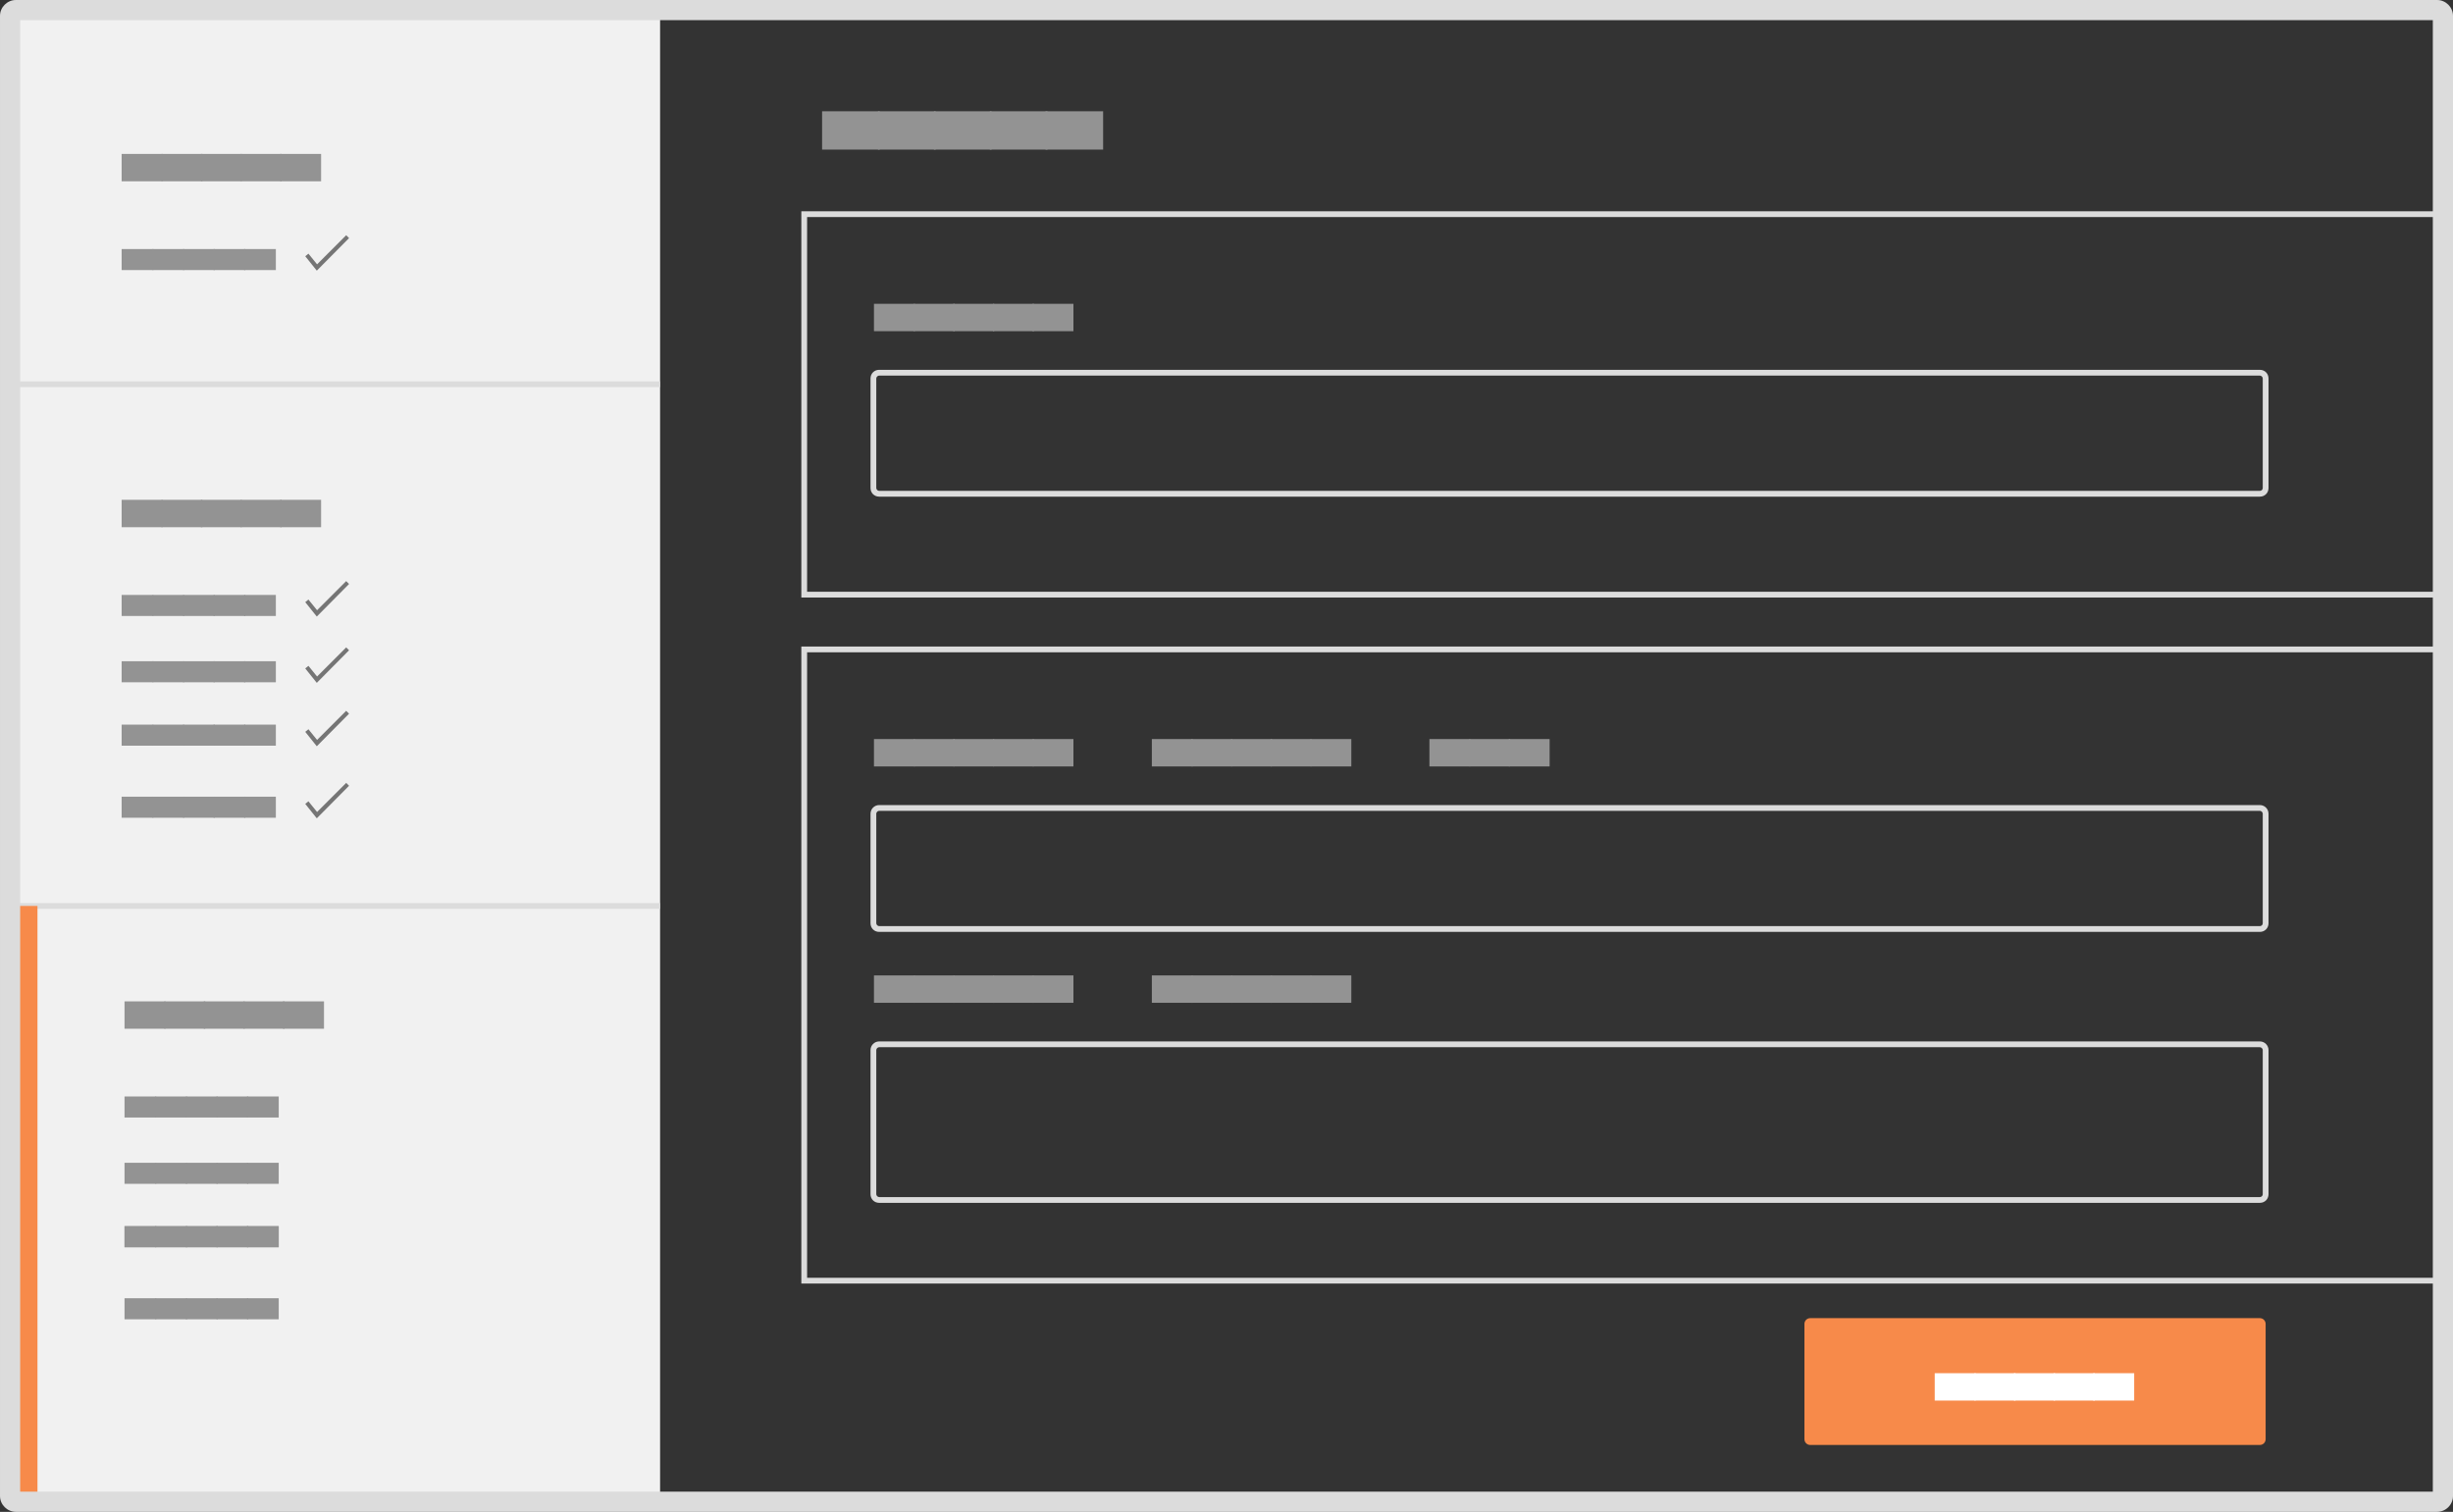 <?xml version="1.0" encoding="utf-8"?>
<!-- Generator: Adobe Illustrator 22.1.0, SVG Export Plug-In . SVG Version: 6.00 Build 0)  -->
<svg version="1.1" id="Layer_1" xmlns="http://www.w3.org/2000/svg" xmlns:xlink="http://www.w3.org/1999/xlink" x="0px" y="0px"
	 viewBox="0 0 851 524.5" style="enable-background:new 0 0 851 524.5;" xml:space="preserve">
<rect x="0" y="0" width="851" height="524.5" fill="#333333" stroke="none"/>
<style type="text/css">
	.st0{fill:#F1F1F1;}
	.st1{enable-background:new    ;}
	.st2{fill:#939393;}
	.st3{fill:#757575;}
	.st4{fill:#DCDCDC;}
	.st5{fill:#F78A4A;}
	.st6{fill:#FFFFFF;}
</style>
<g id="Group_1059" transform="translate(6062 -620)">
	<g id="Group_493" transform="translate(838 3020.7)">
		<g id="Rectangle_200">
			<rect x="-6894" y="-2397.4" class="st0" width="223" height="518"/>
		</g>
		<g id="Group_471">
			<g class="st1">
				<path class="st2" d="M-6856.8-2053.3h14.2v9.5h-14.2V-2053.3z"/>
				<path class="st2" d="M-6843-2053.3h14.2v9.5h-14.2V-2053.3z"/>
				<path class="st2" d="M-6829.3-2053.3h14.2v9.5h-14.2V-2053.3z"/>
				<path class="st2" d="M-6815.5-2053.3h14.2v9.5h-14.2V-2053.3z"/>
				<path class="st2" d="M-6801.8-2053.3h14.2v9.5h-14.2V-2053.3z"/>
			</g>
		</g>
		<g id="Group_472">
			<g class="st1">
				<path class="st2" d="M-6856.8-1950.3h11v7.3h-11V-1950.3z"/>
				<path class="st2" d="M-6846.1-1950.3h11v7.3h-11V-1950.3z"/>
				<path class="st2" d="M-6835.5-1950.3h11v7.3h-11V-1950.3z"/>
				<path class="st2" d="M-6824.9-1950.3h11v7.3h-11V-1950.3z"/>
				<path class="st2" d="M-6814.3-1950.3h11v7.3h-11V-1950.3z"/>
			</g>
		</g>
		<g id="Group_473">
			<g class="st1">
				<path class="st2" d="M-6856.8-1975.3h11v7.3h-11V-1975.3z"/>
				<path class="st2" d="M-6846.1-1975.3h11v7.3h-11V-1975.3z"/>
				<path class="st2" d="M-6835.5-1975.3h11v7.3h-11V-1975.3z"/>
				<path class="st2" d="M-6824.9-1975.3h11v7.3h-11V-1975.3z"/>
				<path class="st2" d="M-6814.3-1975.3h11v7.3h-11V-1975.3z"/>
			</g>
		</g>
		<g id="Group_474">
			<g class="st1">
				<path class="st2" d="M-6856.8-1975.3h11v7.3h-11V-1975.3z"/>
				<path class="st2" d="M-6846.1-1975.3h11v7.3h-11V-1975.3z"/>
				<path class="st2" d="M-6835.5-1975.3h11v7.3h-11V-1975.3z"/>
				<path class="st2" d="M-6824.9-1975.3h11v7.3h-11V-1975.3z"/>
				<path class="st2" d="M-6814.3-1975.3h11v7.3h-11V-1975.3z"/>
			</g>
		</g>
		<g id="Group_475">
			<g class="st1">
				<path class="st2" d="M-6856.8-1997.3h11v7.3h-11V-1997.3z"/>
				<path class="st2" d="M-6846.1-1997.3h11v7.3h-11V-1997.3z"/>
				<path class="st2" d="M-6835.5-1997.3h11v7.3h-11V-1997.3z"/>
				<path class="st2" d="M-6824.9-1997.3h11v7.3h-11V-1997.3z"/>
				<path class="st2" d="M-6814.3-1997.3h11v7.3h-11V-1997.3z"/>
			</g>
		</g>
		<g id="Group_477">
			<g id="Group_476">
				<g class="st1">
					<path class="st2" d="M-6856.8-2020.3h11v7.3h-11V-2020.3z"/>
					<path class="st2" d="M-6846.1-2020.3h11v7.3h-11V-2020.3z"/>
					<path class="st2" d="M-6835.5-2020.3h11v7.3h-11V-2020.3z"/>
					<path class="st2" d="M-6824.9-2020.3h11v7.3h-11V-2020.3z"/>
					<path class="st2" d="M-6814.3-2020.3h11v7.3h-11V-2020.3z"/>
				</g>
			</g>
		</g>
		<g id="Group_478">
			<g class="st1">
				<path class="st2" d="M-6857.8-2227.3h14.2v9.5h-14.2V-2227.3z"/>
				<path class="st2" d="M-6844-2227.3h14.2v9.5h-14.2V-2227.3z"/>
				<path class="st2" d="M-6830.3-2227.3h14.2v9.5h-14.2V-2227.3z"/>
				<path class="st2" d="M-6816.5-2227.3h14.2v9.5h-14.2V-2227.3z"/>
				<path class="st2" d="M-6802.8-2227.3h14.2v9.5h-14.2V-2227.3z"/>
			</g>
		</g>
		<g id="Group_480">
			<g id="Group_479">
				<g class="st1">
					<path class="st2" d="M-6857.8-2124.3h11v7.3h-11V-2124.3z"/>
					<path class="st2" d="M-6847.1-2124.3h11v7.3h-11V-2124.3z"/>
					<path class="st2" d="M-6836.5-2124.3h11v7.3h-11V-2124.3z"/>
					<path class="st2" d="M-6825.9-2124.3h11v7.3h-11V-2124.3z"/>
					<path class="st2" d="M-6815.3-2124.3h11v7.3h-11V-2124.3z"/>
				</g>
			</g>
			<g id="Path_230">
				<path class="st3" d="M-6778.9-2128.1l-1-1l-10.1,10.1l-3-3.7l-1.1,0.9l4,5L-6778.9-2128.1z"/>
			</g>
		</g>
		<g id="Group_482">
			<g id="Group_481">
				<g class="st1">
					<path class="st2" d="M-6857.8-2149.3h11v7.3h-11V-2149.3z"/>
					<path class="st2" d="M-6847.1-2149.3h11v7.3h-11V-2149.3z"/>
					<path class="st2" d="M-6836.5-2149.3h11v7.3h-11V-2149.3z"/>
					<path class="st2" d="M-6825.9-2149.3h11v7.3h-11V-2149.3z"/>
					<path class="st2" d="M-6815.3-2149.3h11v7.3h-11V-2149.3z"/>
				</g>
			</g>
			<g id="Path_231">
				<path class="st3" d="M-6778.9-2153.1l-1-1l-10.1,10.1l-3-3.7l-1.1,0.9l4,5L-6778.9-2153.1z"/>
			</g>
		</g>
		<g id="Group_484">
			<g id="Group_483">
				<g class="st1">
					<path class="st2" d="M-6857.8-2171.3h11v7.3h-11V-2171.3z"/>
					<path class="st2" d="M-6847.1-2171.3h11v7.3h-11V-2171.3z"/>
					<path class="st2" d="M-6836.5-2171.3h11v7.3h-11V-2171.3z"/>
					<path class="st2" d="M-6825.9-2171.3h11v7.3h-11V-2171.3z"/>
					<path class="st2" d="M-6815.3-2171.3h11v7.3h-11V-2171.3z"/>
				</g>
			</g>
			<g id="Path_232">
				<path class="st3" d="M-6778.9-2175.1l-1-1l-10.1,10.1l-3-3.7l-1.1,0.9l4,5L-6778.9-2175.1z"/>
			</g>
		</g>
		<g id="Group_486">
			<g id="Group_485">
				<g class="st1">
					<path class="st2" d="M-6857.8-2194.3h11v7.3h-11V-2194.3z"/>
					<path class="st2" d="M-6847.1-2194.3h11v7.3h-11V-2194.3z"/>
					<path class="st2" d="M-6836.5-2194.3h11v7.3h-11V-2194.3z"/>
					<path class="st2" d="M-6825.9-2194.3h11v7.3h-11V-2194.3z"/>
					<path class="st2" d="M-6815.3-2194.3h11v7.3h-11V-2194.3z"/>
				</g>
			</g>
			<g id="Path_233">
				<path class="st3" d="M-6778.9-2198.1l-1-1l-10.1,10.1l-3-3.7l-1.1,0.9l4,5L-6778.9-2198.1z"/>
			</g>
		</g>
		<g id="Group_487">
			<g class="st1">
				<path class="st2" d="M-6857.8-2314.3h11v7.3h-11V-2314.3z"/>
				<path class="st2" d="M-6847.1-2314.3h11v7.3h-11V-2314.3z"/>
				<path class="st2" d="M-6836.5-2314.3h11v7.3h-11V-2314.3z"/>
				<path class="st2" d="M-6825.9-2314.3h11v7.3h-11V-2314.3z"/>
				<path class="st2" d="M-6815.3-2314.3h11v7.3h-11V-2314.3z"/>
			</g>
		</g>
		<g id="Group_488">
			<g class="st1">
				<path class="st2" d="M-6857.8-2347.3h14.2v9.5h-14.2V-2347.3z"/>
				<path class="st2" d="M-6844-2347.3h14.2v9.5h-14.2V-2347.3z"/>
				<path class="st2" d="M-6830.3-2347.3h14.2v9.5h-14.2V-2347.3z"/>
				<path class="st2" d="M-6816.5-2347.3h14.2v9.5h-14.2V-2347.3z"/>
				<path class="st2" d="M-6802.8-2347.3h14.2v9.5h-14.2V-2347.3z"/>
			</g>
		</g>
		<g id="Path_234">
			<path class="st3" d="M-6778.9-2318.1l-1-1l-10.1,10.1l-3-3.7l-1.1,0.9l4,5L-6778.9-2318.1z"/>
		</g>
		<g id="Line_95">
			<rect x="-6897" y="-2087.4" class="st4" width="226" height="2"/>
		</g>
		<g id="Line_96">
			<rect x="-6897" y="-2268.4" class="st4" width="226" height="2"/>
		</g>
		<g id="Group_489">
			<g class="st1">
				<path class="st2" d="M-6614.8-2362.1h20v13.3h-20V-2362.1z"/>
				<path class="st2" d="M-6595.4-2362.1h20v13.3h-20V-2362.1z"/>
				<path class="st2" d="M-6576-2362.1h20v13.3h-20V-2362.1z"/>
				<path class="st2" d="M-6556.6-2362.1h20v13.3h-20V-2362.1z"/>
				<path class="st2" d="M-6537.3-2362.1h20v13.3h-20V-2362.1z"/>
			</g>
		</g>
		<g id="Rectangle_201">
			<path class="st4" d="M-6051-1955.4h-571v-221h571V-1955.4z M-6620-1957.4h567v-217h-567V-1957.4z"/>
		</g>
		<g id="Group_490">
			<g class="st1">
				<path class="st2" d="M-6596.8-2062.3h14.2v9.5h-14.2V-2062.3z"/>
				<path class="st2" d="M-6583-2062.3h14.2v9.5h-14.2V-2062.3z"/>
				<path class="st2" d="M-6569.3-2062.3h14.2v9.5h-14.2V-2062.3z"/>
				<path class="st2" d="M-6555.5-2062.3h14.2v9.5h-14.2V-2062.3z"/>
				<path class="st2" d="M-6541.8-2062.3h14.2v9.5h-14.2V-2062.3z"/>
				<path class="st2" d="M-6500.4-2062.3h14.2v9.5h-14.2V-2062.3z"/>
				<path class="st2" d="M-6486.7-2062.3h14.2v9.5h-14.2V-2062.3z"/>
				<path class="st2" d="M-6472.9-2062.3h14.2v9.5h-14.2V-2062.3z"/>
				<path class="st2" d="M-6459.2-2062.3h14.2v9.5h-14.2V-2062.3z"/>
				<path class="st2" d="M-6445.4-2062.3h14.2v9.5h-14.2V-2062.3z"/>
			</g>
		</g>
		<g id="Path_235">
			<path class="st4" d="M-6116-1983.4h-479c-1.7,0-3-1.3-3-3v-50c0-1.6,1.3-3,3-3h479c1.7,0,3,1.4,3,3v50
				C-6113-1984.7-6114.3-1983.4-6116-1983.4z M-6595-2037.4c-0.5,0-1,0.5-1,1v50c0,0.5,0.5,1,1,1h479h0c0.6,0,1-0.5,1-1v-50
				c0-0.5-0.5-1-1-1H-6595z"/>
		</g>
		<g id="Group_491">
			<g class="st1">
				<path class="st2" d="M-6596.8-2144.3h14.2v9.5h-14.2V-2144.3z"/>
				<path class="st2" d="M-6583-2144.3h14.2v9.5h-14.2V-2144.3z"/>
				<path class="st2" d="M-6569.3-2144.3h14.2v9.5h-14.2V-2144.3z"/>
				<path class="st2" d="M-6555.5-2144.3h14.2v9.5h-14.2V-2144.3z"/>
				<path class="st2" d="M-6541.8-2144.3h14.2v9.5h-14.2V-2144.3z"/>
				<path class="st2" d="M-6500.4-2144.3h14.2v9.5h-14.2V-2144.3z"/>
				<path class="st2" d="M-6486.7-2144.3h14.2v9.5h-14.2V-2144.3z"/>
				<path class="st2" d="M-6472.9-2144.3h14.2v9.5h-14.2V-2144.3z"/>
				<path class="st2" d="M-6459.2-2144.3h14.2v9.5h-14.2V-2144.3z"/>
				<path class="st2" d="M-6445.4-2144.3h14.2v9.5h-14.2V-2144.3z"/>
				<path class="st2" d="M-6404.1-2144.3h14.2v9.5h-14.2V-2144.3z"/>
				<path class="st2" d="M-6390.3-2144.3h14.2v9.5h-14.2V-2144.3z"/>
				<path class="st2" d="M-6376.6-2144.3h14.2v9.5h-14.2V-2144.3z"/>
			</g>
		</g>
		<g id="Path_236">
			<path class="st4" d="M-6116-2077.4h-479c-1.7,0-3-1.3-3-3v-38c0-1.6,1.3-3,3-3h479c1.7,0,3,1.4,3,3v38
				C-6113-2078.7-6114.3-2077.4-6116-2077.4z M-6595-2119.4c-0.5,0-1,0.5-1,1v38c0,0.5,0.5,1,1,1h479h0c0.6,0,1-0.5,1-1v-38
				c0-0.5-0.5-1-1-1H-6595z"/>
		</g>
		<g id="Rectangle_202">
			<path class="st4" d="M-6051-2193.4h-571v-134h571V-2193.4z M-6620-2195.4h567v-130h-567V-2195.4z"/>
		</g>
		<g id="Group_492">
			<g class="st1">
				<path class="st2" d="M-6596.8-2295.3h14.2v9.5h-14.2V-2295.3z"/>
				<path class="st2" d="M-6583-2295.3h14.2v9.5h-14.2V-2295.3z"/>
				<path class="st2" d="M-6569.3-2295.3h14.2v9.5h-14.2V-2295.3z"/>
				<path class="st2" d="M-6555.5-2295.3h14.2v9.5h-14.2V-2295.3z"/>
				<path class="st2" d="M-6541.8-2295.3h14.2v9.5h-14.2V-2295.3z"/>
			</g>
		</g>
		<g id="Path_237">
			<path class="st4" d="M-6116-2228.4h-479c-1.7,0-3-1.3-3-3v-38c0-1.7,1.3-3,3-3h479c1.7,0,3,1.3,3,3v38
				C-6113-2229.7-6114.3-2228.4-6116-2228.4z M-6595-2270.4c-0.5,0-1,0.5-1,1v38c0,0.5,0.5,1,1,1h479h0c0.6,0,1-0.5,1-1v-38
				c0-0.5-0.5-1-1-1H-6595z"/>
		</g>
		<g id="Path_238">
			<path class="st5" d="M-6116-1899.4h-156c-1.1,0-2-0.9-2-2v-40c0-1.1,0.9-2,2-2h156c1.1,0,2,0.9,2,2v40
				C-6114-1900.3-6114.9-1899.4-6116-1899.4z"/>
		</g>
		<g class="st1">
			<path class="st6" d="M-6228.8-1924.3h14.2v9.5h-14.2V-1924.3z"/>
			<path class="st6" d="M-6215-1924.3h14.2v9.5h-14.2V-1924.3z"/>
			<path class="st6" d="M-6201.3-1924.3h14.2v9.5h-14.2V-1924.3z"/>
			<path class="st6" d="M-6187.5-1924.3h14.2v9.5h-14.2V-1924.3z"/>
			<path class="st6" d="M-6173.8-1924.3h14.2v9.5h-14.2V-1924.3z"/>
		</g>
		<g id="Rectangle_203">
			<rect x="-6896" y="-2086.4" class="st5" width="9" height="206"/>
		</g>
		<g id="Path_239">
			<path class="st4" d="M-6054.5-1876.2h-840c-3,0-5.5-2.5-5.5-5.5v-513.5c0-3,2.5-5.5,5.5-5.5h840c3,0,5.5,2.5,5.5,5.5v513.5
				C-6049-1878.7-6051.5-1876.2-6054.5-1876.2z M-6054.5-1883.2L-6054.5-1883.2L-6054.5-1883.2z M-6893-1883.2h837v-510.5h-837
				V-1883.2z"/>
		</g>
	</g>
</g>
</svg>
